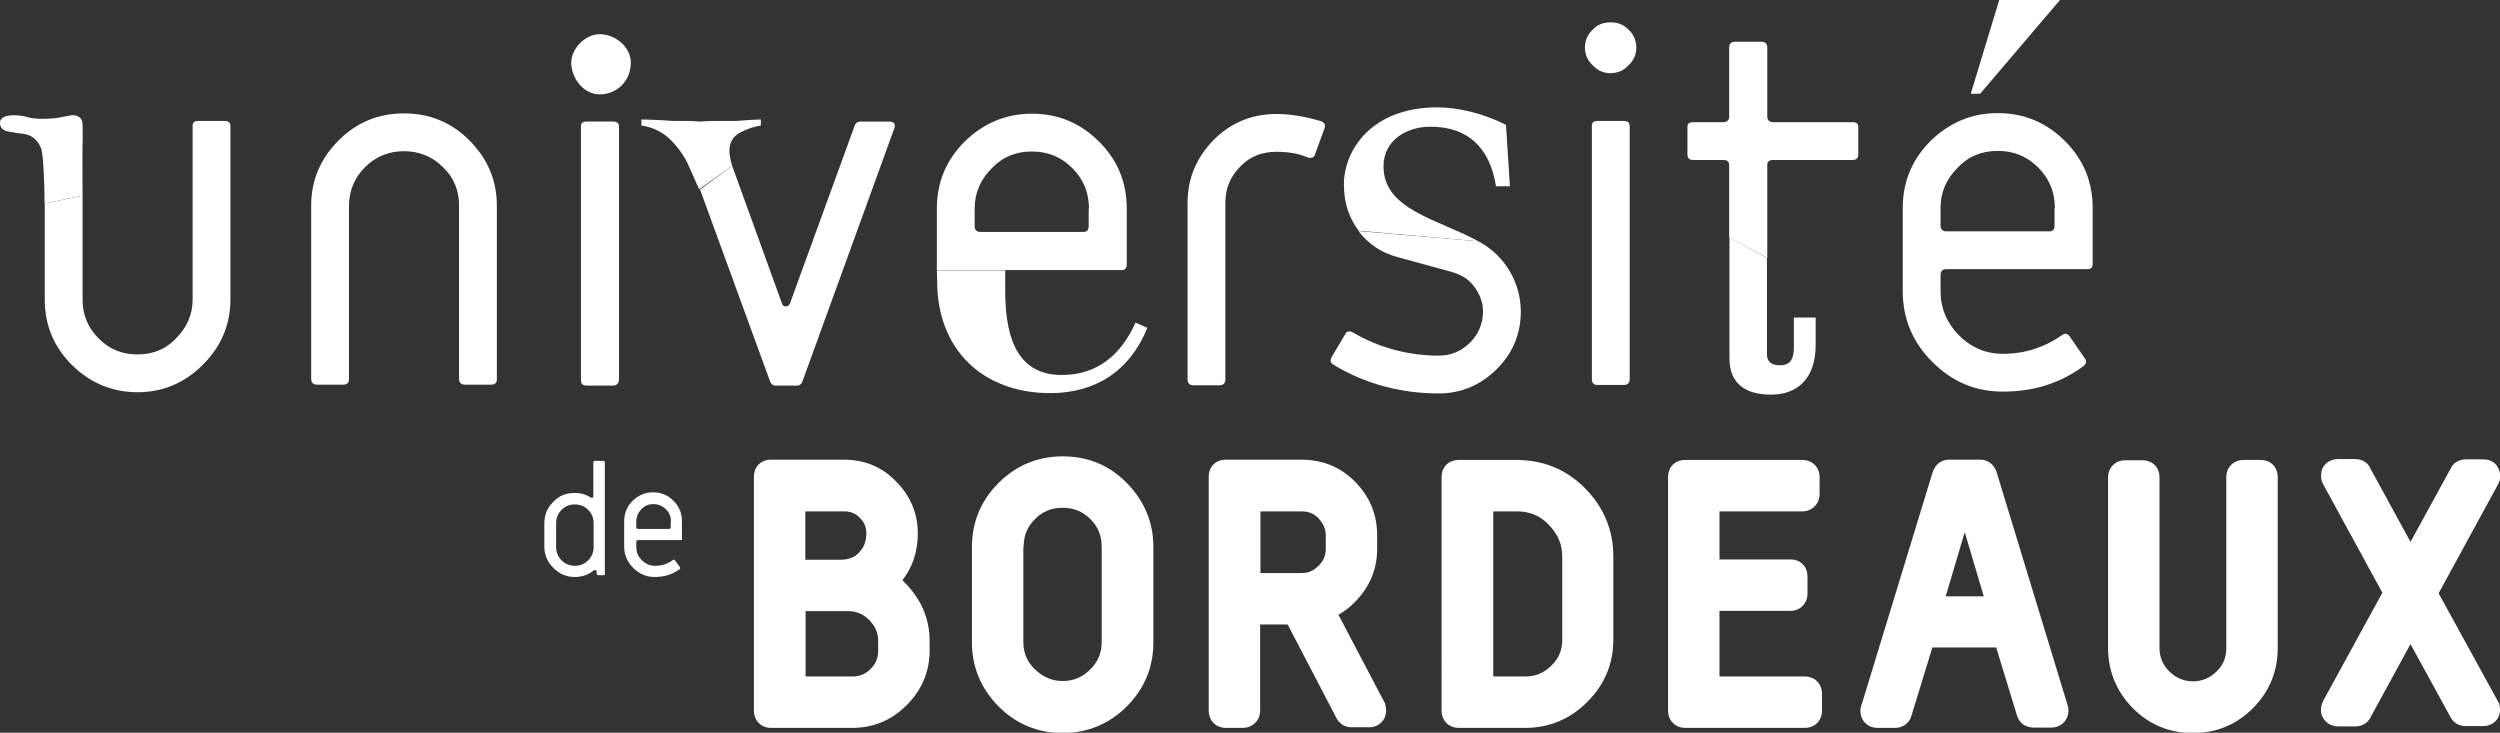 <?xml version="1.0" encoding="utf-8"?>
<!-- Generator: Adobe Illustrator 24.0.2, SVG Export Plug-In . SVG Version: 6.00 Build 0)  -->
<svg version="1.1" id="Mode_Isolation" xmlns="http://www.w3.org/2000/svg" xmlns:xlink="http://www.w3.org/1999/xlink" x="0px"
	 y="0px" viewBox="0 0 826.7 242.3" style="enable-background:new 0 0 826.7 242.3;" xml:space="preserve">
<rect x="0" y="0" width="826.7" height="242.3" fill="#333333" stroke="none"/>
<style type="text/css">
	.st0{fill:#FFFFFF;}
</style>
<path class="st0" d="M27.3,64.7V99c0,5,1.7,9.3,5.3,12.9c3.6,3.6,7.7,5.3,12.9,5.3c5,0,9.3-1.7,12.7-5.3c3.6-3.6,5.5-7.9,5.5-12.9
	V41.7c0-1.2,0.5-1.7,1.7-1.7h8.9c1.2,0,1.9,0.5,1.9,1.7V99c0,8.4-3.1,15.6-9.1,21.6c-6,6-13.2,9.1-21.6,9.1
	c-8.4,0-15.8-3.1-21.8-9.1c-6-6-8.9-13.2-8.9-21.6V67.3L27.3,64.7z"/>
<path class="st0" d="M162.5,127.2h-8.8c-1.2,0-1.9-0.7-1.9-1.9V68c0-5-1.7-9.3-5.3-12.7c-3.6-3.6-7.9-5.3-12.9-5.3
	c-5,0-9.3,1.7-12.9,5.3c-3.4,3.4-5.3,7.7-5.3,12.7v57.3c0,1.2-0.5,1.9-1.9,1.9h-8.7c-1.2,0-1.9-0.7-1.9-1.9V68
	c0-8.4,3.1-15.6,9.1-21.6c6-6,13.2-8.9,21.6-8.9c8.4,0,15.6,2.9,21.6,8.9c6,6,9.1,13.2,9.1,21.6v57.3
	C164.4,126.5,163.7,127.2,162.5,127.2z"/>
<path class="st0" d="M202.7,127.5H194c-1.4,0-1.9-0.7-1.9-1.9V41.9c0-1.2,0.5-1.7,1.9-1.7h8.8c1.2,0,1.9,0.5,1.9,1.7v83.7
	C204.6,126.8,203.9,127.5,202.7,127.5z"/>
<path class="st0" d="M242.1,54.8l16.5,45.6c0.2,0.7,0.7,0.9,1.2,0.9c0.7,0,1-0.2,1.4-0.9l21.3-58.5c0.3-1.2,1-1.7,2.1-1.7h9.3
	c1.9,0,2.4,0.9,1.7,2.6l-30.2,83.2c-0.3,1-1,1.5-1.9,1.5h-7c-1,0-1.5-0.5-1.9-1.5l-23.1-63.3L242.1,54.8z"/>
<path class="st0" d="M434.9,50.9c-0.3,1.2-1.2,1.5-2.4,1.2c-3.1-1.4-6.7-1.9-10.5-1.9c-4.6,0-8.6,1.5-11.8,4.8c-3.4,3.4-5,7.4-5,12
	v58.5c0,1.2-0.7,1.9-1.9,1.9h-8.7c-1.2,0-1.9-0.7-1.9-1.9V67.1c0-8.1,2.9-14.9,8.6-20.8c5.8-5.8,12.7-8.6,20.8-8.6
	c4.8,0,9.8,0.9,14.8,2.4c1.2,0.5,1.5,1.2,1,2.6L434.9,50.9z"/>
<path class="st0" d="M538.5,21.6c-1.5,1.7-3.6,2.6-6,2.6c-2.2,0-4.3-0.9-5.8-2.6c-1.7-1.5-2.6-3.6-2.6-5.8c0-2.4,0.9-4.5,2.6-6
	c1.5-1.7,3.6-2.4,5.8-2.4c2.4,0,4.5,0.7,6,2.4c1.7,1.5,2.6,3.6,2.6,6C541.1,18,540.2,20.1,538.5,21.6z M537,127.3h-8.7
	c-1.4,0-1.9-0.7-1.9-1.9V41.7c0-1.2,0.5-1.7,1.9-1.7h8.7c1.2,0,1.9,0.5,1.9,1.7v83.7C538.9,126.6,538.2,127.3,537,127.3z"/>
<path class="st0" d="M690.3,89h-46.7c-1.2,0-1.9,0.7-1.9,1.9v5.3c0,5.8,2.1,10.6,6,14.6c4.1,4.1,8.9,6.2,14.6,6.2
	c7.2,0,13.7-2.1,19.6-6.2c0.9-0.7,1.7-0.5,2.4,0.3l5.1,7.4c0.7,0.9,0.5,1.9-0.5,2.6c-7.7,5.7-16.6,8.4-26.6,8.4
	c-9.1,0-16.8-3.3-23.3-9.8c-6.5-6.5-9.8-14.2-9.8-23.5V68.8c0-8.8,3.1-16.1,9.3-22.3c6.2-6,13.6-9.1,22.1-9.1
	c8.7,0,16.1,3.1,22.3,9.3c6.2,6.2,9.1,13.6,9.1,22.1v18.4C692,88.4,691.5,89,690.3,89z M679.5,68.8c0-5.1-1.7-9.6-5.5-13.4
	c-3.8-3.8-8.2-5.5-13.4-5.5c-5.1,0-9.6,1.7-13.2,5.5c-3.8,3.8-5.7,8.2-5.7,13.4v5.8c0,1.2,0.7,1.9,1.9,1.9h34.1
	c1.2,0,1.7-0.7,1.7-1.9V68.8z"/>
<path class="st0" d="M27.3,64.7c0-3.8-0.1-14.7,0-17c0.1-2.3,0-4.4,0-6.3c0-0.9-0.1-1.6-0.7-2.3c-0.7-0.7-1.4-1-2.3-1
	c-0.9,0-2.1,0.2-3.8,0.6c-1.7,0.4-3.9,0.6-6.8,0.6c-1.7,0-3.3-0.2-4.7-0.6c-1.4-0.4-2.9-0.6-4.6-0.6C1.5,38.2,0,39,0,40.6
	c0,1.6,0.9,2.6,2.8,2.9c1.6,0.3,3.2,0.6,4.6,0.7c1.5,0.2,2.7,0.6,3.7,1.4c1,0.8,1.9,1.9,2.5,3.5c0.7,1.6,1.1,11.8,1.1,15.1v3.1
	L27.3,64.7z"/>
<path class="st0" d="M198.3,31.2c-5.4,0-9.4-5.4-9.4-10.5c0-4.7,4.7-9.4,9.4-9.4c5.1,0,10.3,4.2,10.3,9.4
	C208.6,26.6,204.2,31.2,198.3,31.2z"/>
<path class="st0" d="M242.1,54.8c-0.6-2-0.9-3.7-0.9-4.9c0-2.7,1.1-4.7,3.4-6c2.3-1.2,4.6-2,7-2.4v-2c-2.6,0.1-4.5,0.2-5.6,0.3
	c-1.1,0.1-2.2,0.2-3.2,0.2h-3.8c-0.8,0-1.8,0-3.1,0c-1.3,0-2.8,0.1-4.6,0.2c-1.3-0.1-2.3-0.2-3.2-0.2c-0.9,0-1.7,0-2.2,0H223
	c-0.8,0-1.9-0.1-3.3-0.2c-1.4-0.1-4-0.2-7.6-0.3v2c3.9,0.6,7.1,2.2,9.7,4.8c2.6,2.6,4.7,5.6,6.1,8.9c1.1,2.4,2.2,4.9,3.3,7.4
	L242.1,54.8z"/>
<path class="st0" d="M309.8,89.2V69c0-8.8,3.1-16.1,9.3-22.3c6.2-6,13.6-9.1,22.1-9.1c8.8,0,16.1,3.1,22.3,9.3
	c6.2,6.2,9.1,13.6,9.1,22.1v18.4c0,1.2-0.5,1.9-1.7,1.9h-46.7H309.8z M360.1,69c0-5.1-1.7-9.6-5.5-13.4c-3.8-3.8-8.2-5.5-13.4-5.5
	c-5.1,0-9.6,1.7-13.2,5.5c-3.8,3.8-5.7,8.2-5.7,13.4v5.8c0,1.2,0.7,1.9,1.9,1.9h34.1c1.2,0,1.7-0.7,1.7-1.9V69z"/>
<path class="st0" d="M309.9,93c0,22.6,15.1,37,37.4,37c14.8,0,26.3-7.2,32.1-21.6l-3.9-1.7c-4.7,10.4-12.4,17.3-24.4,17.3
	c-16.4,0-18.7-15.5-18.7-28.3v-6.3h-22.6L309.9,93z"/>
<path class="st0" d="M488.9,79.8c3.4,1.8,6.3,4.3,8.7,7.4c3.4,4.6,5.3,10,5.3,15.8c0,7.5-2.7,13.9-8.1,19.2
	c-5.3,5.2-11.7,7.9-19,7.9c-12.5,0-24.2-3.1-34.7-9.4c-1.2-0.7-1.4-1.5-0.7-2.7l4.5-7.6c0.5-1,1.4-1,2.4-0.5
	c8.7,5.1,18.4,7.7,28.5,7.7c3.9,0,7.4-1.4,10.3-4.3c2.7-2.7,4.3-6.2,4.3-10.3c0-2.9-1-5.7-2.9-8.2c-1.9-2.6-4.3-3.9-7.2-4.8l-18.2-5
	c-5.3-1.4-9.6-4.3-12.9-8.6L488.9,79.8z"/>
<path class="st0" d="M488.9,79.8c-13.5-7.4-31.4-10.4-31.4-24.8c0-8.6,7.6-13.1,15.5-13.1c12.7,0,19.7,7.2,21.7,19.7h4.6L498,41.3
	c-7.8-4-16.3-5.8-22.7-5.8c-21.9,0-30.9,14.3-30.9,25.5c0,6.6,2,11.5,4.9,15.3L488.9,79.8z"/>
<polygon class="st0" points="681.2,0 654.8,31 651.7,31 661.1,0 "/>
<path class="st0" d="M571.8,78.5V54.6c0-1.2-0.7-1.7-1.9-1.7h-10c-1.4,0-1.9-0.7-1.9-1.9v-8.9c0-1.2,0.5-1.7,1.9-1.7h10
	c1.2,0,1.9-0.7,1.9-1.9V15.7c0-1.2,0.7-1.9,1.9-1.9h8.8c1.2,0,1.9,0.7,1.9,1.9v22.8c0,1.2,0.7,1.9,1.9,1.9h26.3
	c1.4,0,1.9,0.5,1.9,1.7V51c0,1.2-0.5,1.9-1.9,1.9h-26.3c-1.2,0-1.9,0.5-1.9,1.7v30.7L571.8,78.5z"/>
<path class="st0" d="M584.3,85.3v31.9c0,2.2,1.3,3.6,4.2,3.6c3.4,0,4.7-1.8,4.7-6.2V105h7.2v9.1c0,11.4-6.3,16.4-14.8,16.4
	c-8.1,0-13.7-3.4-13.7-12v-40L584.3,85.3z"/>
<path class="st0" d="M298.4,191.9c3.4-4.4,5.1-9.6,5.1-15.5c0-6.6-2.4-12.4-7.2-17.2c-4.6-4.8-10.4-7.2-17.3-7.2H255
	c-3.4,0-5.7,2.3-5.7,5.7V235c0,3.3,2.4,5.7,5.7,5.7h26.8c7,0,13-2.5,18-7.5c5-5,7.6-11.1,7.6-18v-3.4c0-5.1-1.4-9.9-4.2-14.2
	C301.8,195.5,300.2,193.5,298.4,191.9z M284,182.8c-1.5,1.6-3.6,2.3-6.3,2.3h-11.4v-16H279c2.3,0,3.8,0.6,5.3,2.1
	c1.5,1.5,2.2,3.1,2.2,5.3C286.4,179.2,285.7,181,284,182.8z M266.3,202.1h14.3c2.6,0,4.9,1,6.8,2.9c2,2,3,4.3,3,6.9v3.4
	c0,2.3-0.8,4.2-2.5,5.9c-1.7,1.7-3.6,2.5-6,2.5h-15.5V202.1z"/>
<path class="st0" d="M351.4,150.9c-8.2,0-15.4,3-21.2,8.8c-5.8,5.8-8.8,12.9-8.8,21.2v31.5c0,8.2,3,15.3,8.8,21.2
	c5.8,5.8,12.9,8.8,21.2,8.8c8.2,0,15.4-3,21.2-8.8c5.8-5.8,8.8-12.9,8.8-21.2v-31.5c0-8.2-3-15.3-8.8-21.2
	C366.8,153.8,359.7,150.9,351.4,150.9z M338.5,180.8c0-3.7,1.2-6.6,3.8-9.2c2.5-2.5,5.5-3.7,9.1-3.7c3.6,0,6.6,1.2,9.1,3.7
	c2.6,2.6,3.8,5.5,3.8,9.2v31.5c0,3.7-1.2,6.5-3.8,9.1c-2.6,2.6-5.6,3.8-9.1,3.8c-3.5,0-6.5-1.3-9.2-3.9c-2.6-2.5-3.8-5.4-3.8-9.1
	V180.8z"/>
<path class="st0" d="M501.5,152.1h-19.1c-3.4,0-5.7,2.3-5.7,5.7V235c0,3.3,2.4,5.7,5.7,5.7h21.9c8,0,14.9-2.9,20.6-8.6
	c5.7-5.7,8.6-12.6,8.6-20.6V184c0-8.7-3.2-16.3-9.4-22.6C517.9,155.2,510.3,152.1,501.5,152.1z M504.4,223.7h-10.6v-54.6h7.8
	c4.2,0,7.7,1.4,10.5,4.4c3,3,4.5,6.5,4.5,10.5v27.5c0,3.5-1.1,6.2-3.6,8.6C510.5,222.6,507.7,223.7,504.4,223.7z"/>
<path class="st0" d="M596.8,223.7h-28.2V202h23.5c3.2,0,5.6-2.5,5.6-5.7v-5.6c0-3.4-2.3-5.7-5.6-5.7h-23.5v-15.9h27.4
	c3.2,0,5.7-2.5,5.7-5.7v-5.6c0-3.3-2.4-5.7-5.7-5.7h-38.7c-3.4,0-5.7,2.3-5.7,5.7V235c0,3.3,2.4,5.7,5.7,5.7h39.5
	c3.3,0,5.7-2.4,5.7-5.7v-5.6C602.5,226.1,600.1,223.7,596.8,223.7z"/>
<path class="st0" d="M660.2,156c-0.8-2.4-2.9-4-5.4-4h-10.3c-2.5,0-4.5,1.5-5.4,4.1l-23.4,76.6c-0.3,0.7-0.5,1.4-0.5,2.3
	c0,3.3,2.4,5.7,5.7,5.7h5.8c2.6,0,4.8-1.7,5.4-4.1l6.9-22.5h21.1l6.9,22.6l0.1,0.3c0.9,2.3,2.9,3.6,5.4,3.6h5.8
	c3.3,0,5.7-2.5,5.7-5.7c0-0.8-0.2-1.6-0.4-2.1L660.2,156z M656,197.2h-12.6l6.3-21.2L656,197.2z"/>
<path class="st0" d="M747.5,152.1h-5.6c-3.3,0-5.7,2.4-5.7,5.7v56.4c0,3.2-1,5.7-3.2,7.8c-2.2,2.2-4.8,3.3-7.8,3.3
	c-3.1,0-5.6-1.1-7.9-3.3c-2.1-2.1-3.2-4.7-3.2-7.7v-56.4c0-3.4-2.3-5.7-5.7-5.7h-5.6c-3.3,0-5.7,2.4-5.7,5.7v56.4
	c0,7.7,2.8,14.4,8.2,19.9c5.5,5.5,12.1,8.2,19.9,8.2c7.7,0,14.4-2.8,19.9-8.3c5.4-5.5,8.1-12.2,8.1-19.8v-56.4
	C753.2,154.4,750.9,152.1,747.5,152.1z"/>
<path class="st0" d="M806.4,196.2l19.8-36.3l0.4-1c0.5-2.4-0.3-4-1-5c-0.6-0.8-2-2-4.5-2h-5.7c-2.4,0-4.3,1.3-5.1,3.2l-13.2,24.1
	l-13.1-24c-0.8-2.1-2.8-3.4-5.1-3.4h-5.7c-2.5,0-3.9,1.3-4.5,2c-0.8,0.9-1.5,2.6-1,5.1l0.4,1l19.7,36.1l-19.7,36l-0.3,0.8
	c-0.8,2.6,0.1,4.4,0.8,5.2c0.6,0.8,2,2.2,4.6,2.2h5.8c2.3,0,4.2-1.3,5.1-3.4l13-23.8l13,23.7c1,2.2,2.9,3.4,5.2,3.4h5.8
	c2.6,0,4-1.4,4.6-2.2c0.6-0.8,1.5-2.6,0.7-5.3L806.4,196.2z"/>
<path class="st0" d="M458.1,232.8l-15.5-29.5c1.9-1.1,3.8-2.5,5.4-4.2c4.9-4.9,7.4-10.8,7.4-17.7v-4.4c0-6.9-2.5-12.9-7.4-17.8
	c-4.8-4.8-10.7-7.2-17.7-7.2h-24.9c-3.4,0-5.7,2.3-5.7,5.7V235c0,3.3,2.4,5.7,5.7,5.7h5.6c3.2,0,5.7-2.5,5.7-5.7v-28.5h9.1
	l15.9,30.5c1,2.2,2.9,3.5,5.2,3.5h5.8c2.6,0,4-1.4,4.6-2.2c0.6-0.8,1.5-2.6,0.8-5.2C458.1,232.9,458.1,232.9,458.1,232.8z
	 M438.4,177.1v4.4c0,2.2-0.7,3.9-2.4,5.6c-1.7,1.7-3.4,2.4-5.6,2.4h-13.6v-20.4h13.6c2.2,0,4,0.7,5.5,2.2
	C437.6,173.1,438.4,174.9,438.4,177.1z"/>
<path class="st0" d="M199.6,190.2h-1.7c-0.4,0-0.6-0.2-0.6-0.6v-0.5c0-0.4-0.2-0.6-0.6-0.6c-0.2,0-0.3,0-0.3,0.1
	c-1.9,1.5-4,2.2-6.3,2.2c-2.8,0-5.1-1-7.1-3c-2-2-3-4.3-3-7.1V173c0-2.8,1-5.1,3-7.1c1.9-2,4.3-2.9,7.1-2.9c1.9,0,3.7,0.5,5.2,1.5
	c0.1,0.1,0.2,0.1,0.4,0.1c0.4,0,0.5-0.2,0.5-0.5V153c0-0.4,0.2-0.6,0.6-0.6h2.7c0.4,0,0.5,0.2,0.5,0.6v36.6
	C200.1,190,200,190.2,199.6,190.2z M196.3,173c0-1.7-0.6-3.2-1.8-4.4c-1.2-1.2-2.7-1.8-4.4-1.8c-1.7,0-3.2,0.6-4.4,1.8
	c-1.2,1.2-1.8,2.7-1.8,4.4v7.9c0,1.7,0.6,3.2,1.8,4.4c1.2,1.2,2.7,1.8,4.4,1.8c1.7,0,3.2-0.6,4.4-1.8c1.2-1.2,1.8-2.7,1.8-4.4V173z"
	/>
<path class="st0" d="M225.2,178.6H211c-0.4,0-0.6,0.2-0.6,0.6v1.6c0,1.8,0.6,3.2,1.8,4.4c1.2,1.2,2.7,1.9,4.4,1.9
	c2.2,0,4.2-0.6,5.9-1.9c0.3-0.2,0.5-0.2,0.7,0.1l1.6,2.2c0.2,0.3,0.2,0.6-0.2,0.8c-2.3,1.7-5,2.5-8.1,2.5c-2.8,0-5.1-1-7.1-3
	c-2-2-3-4.3-3-7.1v-8.3c0-2.6,0.9-4.9,2.8-6.8c1.9-1.8,4.1-2.8,6.7-2.8c2.7,0,4.9,0.9,6.8,2.8c1.9,1.9,2.8,4.1,2.8,6.7v5.6
	C225.7,178.4,225.5,178.6,225.2,178.6z M221.9,172.5c0-1.6-0.5-2.9-1.7-4.1c-1.1-1.1-2.5-1.7-4.1-1.7c-1.6,0-2.9,0.5-4,1.7
	c-1.1,1.1-1.7,2.5-1.7,4.1v1.8c0,0.4,0.2,0.6,0.6,0.6h10.3c0.4,0,0.5-0.2,0.5-0.6V172.5z"/>
</svg>
